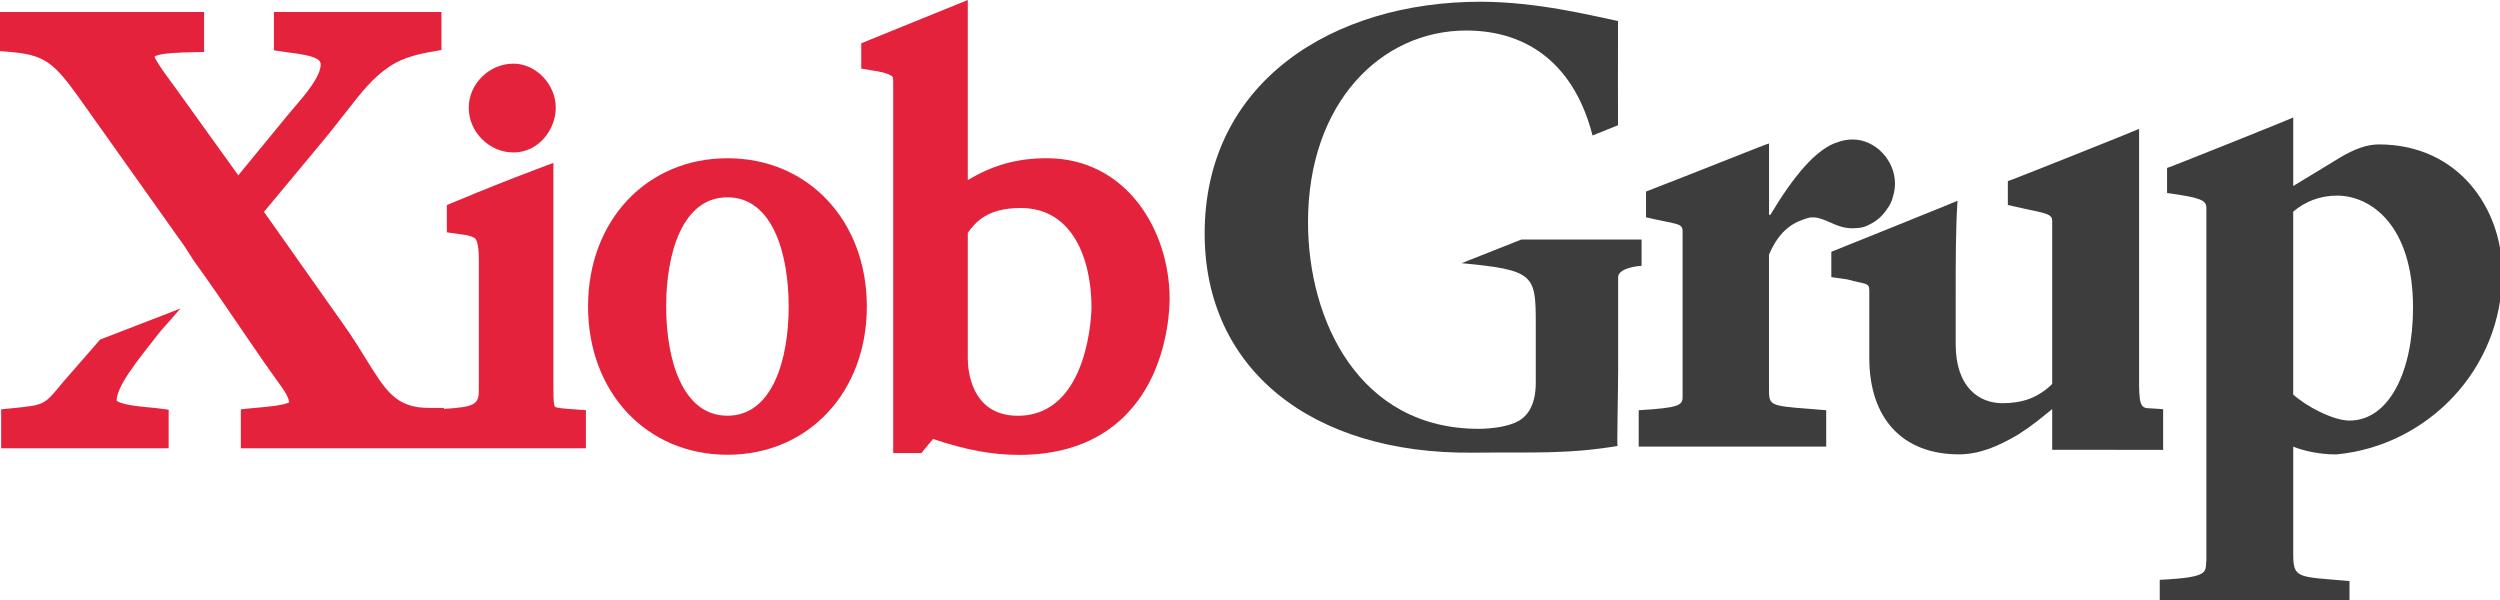 <svg width="204" height="49" viewBox="0 0 204 49" fill="none" xmlns="http://www.w3.org/2000/svg">
<path d="M41.897 12.441C43.962 12.441 45.35 10.556 45.35 8.794C45.35 6.878 43.737 5.194 41.897 5.194C39.919 5.194 38.25 6.844 38.25 8.794C38.25 10.769 39.922 12.441 41.897 12.441Z" fill="#E5223C"/>
<path d="M45.288 33.187C45.203 33.106 45.159 32.662 45.159 31.869V13.29L43.622 13.869C41.494 14.672 39.319 15.54 37.159 16.444L36.462 16.734V18.959L37.534 19.109C38.097 19.187 38.362 19.225 38.728 19.416C39.072 19.687 39.072 20.8 39.072 21.4V31.862C39.072 33.012 38.7 33.209 36.241 33.365L36.222 33.369V33.287H35.087C33.703 33.287 32.834 32.99 31.994 32.237C31.259 31.556 30.619 30.512 29.869 29.3C29.337 28.441 28.738 27.469 27.994 26.428L21.541 17.287L26 11.925C26.828 10.941 27.522 10.056 28.131 9.272C29.453 7.578 30.409 6.353 31.684 5.5C32.525 4.9 33.575 4.512 35.084 4.247L36.022 4.081V0.978H22.353V4.106L23.322 4.25C23.469 4.272 23.634 4.294 23.806 4.316C25.506 4.531 26.169 4.794 26.169 5.253C26.169 6.256 24.875 7.759 24.016 8.756L23.988 8.791C23.759 9.056 23.55 9.3 23.384 9.506L19.444 14.306L14.269 7.103C14.188 6.987 14.081 6.844 13.953 6.675C12.934 5.309 12.675 4.806 12.609 4.628C12.953 4.322 14.828 4.281 15.544 4.266L16.653 4.241V0.981H0V4.166L1.031 4.259C4.006 4.528 4.616 5.387 7.178 9L15.1 20.159L15.816 21.281C17.041 22.962 18.234 24.719 19.391 26.416C20.559 28.131 21.766 29.906 23.009 31.616C23.394 32.144 23.562 32.569 23.603 32.822C23.197 33.078 21.722 33.203 21.219 33.247C21.028 33.262 20.844 33.278 20.675 33.297L19.653 33.4V36.578H47.809V33.469L46.65 33.387C46.038 33.344 45.403 33.297 45.288 33.187Z" fill="#E5223C"/>
<path d="M59.359 12.913C52.769 12.913 47.984 18 47.984 25.009C47.984 32.019 52.769 37.109 59.359 37.109C65.95 37.109 70.734 32.022 70.734 25.009C70.731 18 65.947 12.913 59.359 12.913ZM59.359 33.922C55.672 33.922 54.359 29.319 54.359 25.009C54.359 20.7 55.672 16.1 59.359 16.1C63.044 16.1 64.356 20.703 64.356 25.009C64.356 29.319 63.044 33.922 59.359 33.922Z" fill="#E5223C"/>
<path d="M85.419 12.912C83.031 12.912 81.041 13.453 78.972 14.697V0L70.278 3.531V5.597L71.294 5.766C71.772 5.844 72.266 5.928 72.644 6.134C72.884 6.256 72.884 6.256 72.884 6.859V36.972H75.184L76.134 35.819C78.794 36.716 80.975 37.119 83.15 37.119C89.388 37.119 92.378 33.897 93.791 31.194C95.362 28.184 95.441 25 95.441 24.394C95.444 18.822 91.931 12.912 85.419 12.912ZM78.972 19C79.628 18.094 80.594 16.972 83.294 16.972C87.55 16.972 89.066 21.175 89.066 25.109C89.066 25.197 88.959 33.925 83.053 33.925C79.169 33.925 78.972 30.044 78.972 29.266V19Z" fill="#E5223C"/>
<path d="M14.725 25.175L8.172 27.706L5.081 31.25C3.619 33.047 3.619 33.047 1.112 33.3L0.094 33.403V36.578H13.762V33.431L12.775 33.303C12.597 33.278 12.372 33.259 12.106 33.237C10.19 33.072 9.656 32.831 9.512 32.687C9.553 31.506 11.034 29.634 13.069 27.059L14.725 25.175Z" fill="#E5223C"/>
<path d="M133.959 19.544H124.15L119.269 21.475C125.2 22.034 125.319 22.419 125.319 26.409V31.222C125.319 32.9 124.759 33.834 123.975 34.319C123.153 34.803 121.772 34.991 120.653 34.991C110.95 34.991 106.734 26.222 106.734 18.125C106.734 8.387 112.703 2.491 119.644 2.491C124.881 2.491 128.534 5.497 129.95 11.056L132.031 10.219C132.015 10.219 132.031 3.6 132.031 1.716C130.015 1.306 125.465 0.141 120.8 0.141C108.784 0.141 98.3 6.672 98.3 19.059C98.3 30.141 107.053 37.072 120.187 36.938C125.084 36.888 127.894 37.075 131.997 36.391C131.928 36.459 132.04 32.081 132.04 30.141V22.691C131.95 21.825 133.862 21.691 133.953 21.691V19.544H133.959Z" fill="#3D3D3D"/>
<path d="M144.35 31.878V20.775C145.284 18.61 146.484 18.1 147.522 17.791C148.234 17.575 148.962 18.003 149.737 18.319C149.894 18.388 150.056 18.444 150.222 18.491C150.29 18.513 150.362 18.528 150.431 18.547C150.444 18.55 150.456 18.553 150.469 18.556C150.575 18.578 150.681 18.597 150.79 18.606C150.919 18.622 151.047 18.628 151.175 18.628C151.197 18.628 151.219 18.625 151.24 18.625C151.859 18.625 152.24 18.503 152.515 18.338C153.14 18.053 153.65 17.581 154.012 17.016C154.247 16.703 154.394 16.375 154.469 16.031C154.572 15.688 154.631 15.331 154.631 14.981C154.631 13.066 153.019 11.381 151.178 11.381C150.778 11.381 150.394 11.45 150.031 11.575C148.219 12.094 146.347 14.384 144.465 17.528H144.353V11.706C144.303 11.675 139.25 13.725 134.315 15.631V17.731C136.853 18.328 137.3 18.178 137.3 18.888V32.394C137.3 33.078 136.984 33.281 133.719 33.475V36.444H149.019V33.475C144.612 33.106 144.35 33.26 144.35 31.878Z" fill="#3D3D3D"/>
<path d="M176.512 36.709V33.388L175.319 33.312C174.465 33.312 174.55 32.528 174.55 29.656V10.516C174.544 10.55 163.859 14.816 163.84 14.778V16.728L165.669 17.137C167.159 17.434 167.459 17.547 167.459 18.047V31.334C166.228 32.528 164.922 32.9 163.39 32.9C161.487 32.9 159.584 31.594 159.584 28.087V24.272C159.584 21.175 159.584 18.625 159.734 16.384C159.694 16.419 150.544 20.106 149.437 20.544V22.613L150.744 22.8C152.162 23.209 152.534 23.022 152.534 23.688V29.203C152.534 34.166 155.259 37.075 159.847 37.075C161.487 37.075 163.019 36.441 164.659 35.472C165.89 34.688 166.487 34.166 167.459 33.381V36.703C167.462 36.709 176.484 36.709 176.512 36.709Z" fill="#3D3D3D"/>
<path d="M190.637 37.081C198.04 36.391 204.181 30.178 204.181 22.269C204.181 17.044 200.637 11.784 194.106 11.784C193.137 11.784 192.128 12.156 190.934 12.866L187.128 15.178V9.584C187.137 9.619 176.831 13.75 176.831 13.706V15.75C179.518 16.122 180.04 16.319 180.04 16.956V45.675C179.928 46.666 180.437 47.109 176.234 47.313V49.394H191.719V47.416C187.434 47.038 187.128 47.244 187.128 45.163V36.447C187.987 36.785 189.218 37.081 190.637 37.081ZM187.128 17.269C188.097 16.447 189.294 15.963 190.709 15.963C193.434 15.963 196.903 18.35 196.903 25.103C196.903 30.366 194.925 34.319 191.715 34.319C190.372 34.319 188.134 33.125 187.125 32.191V17.269H187.128Z" fill="#3D3D3D"/>
</svg>
